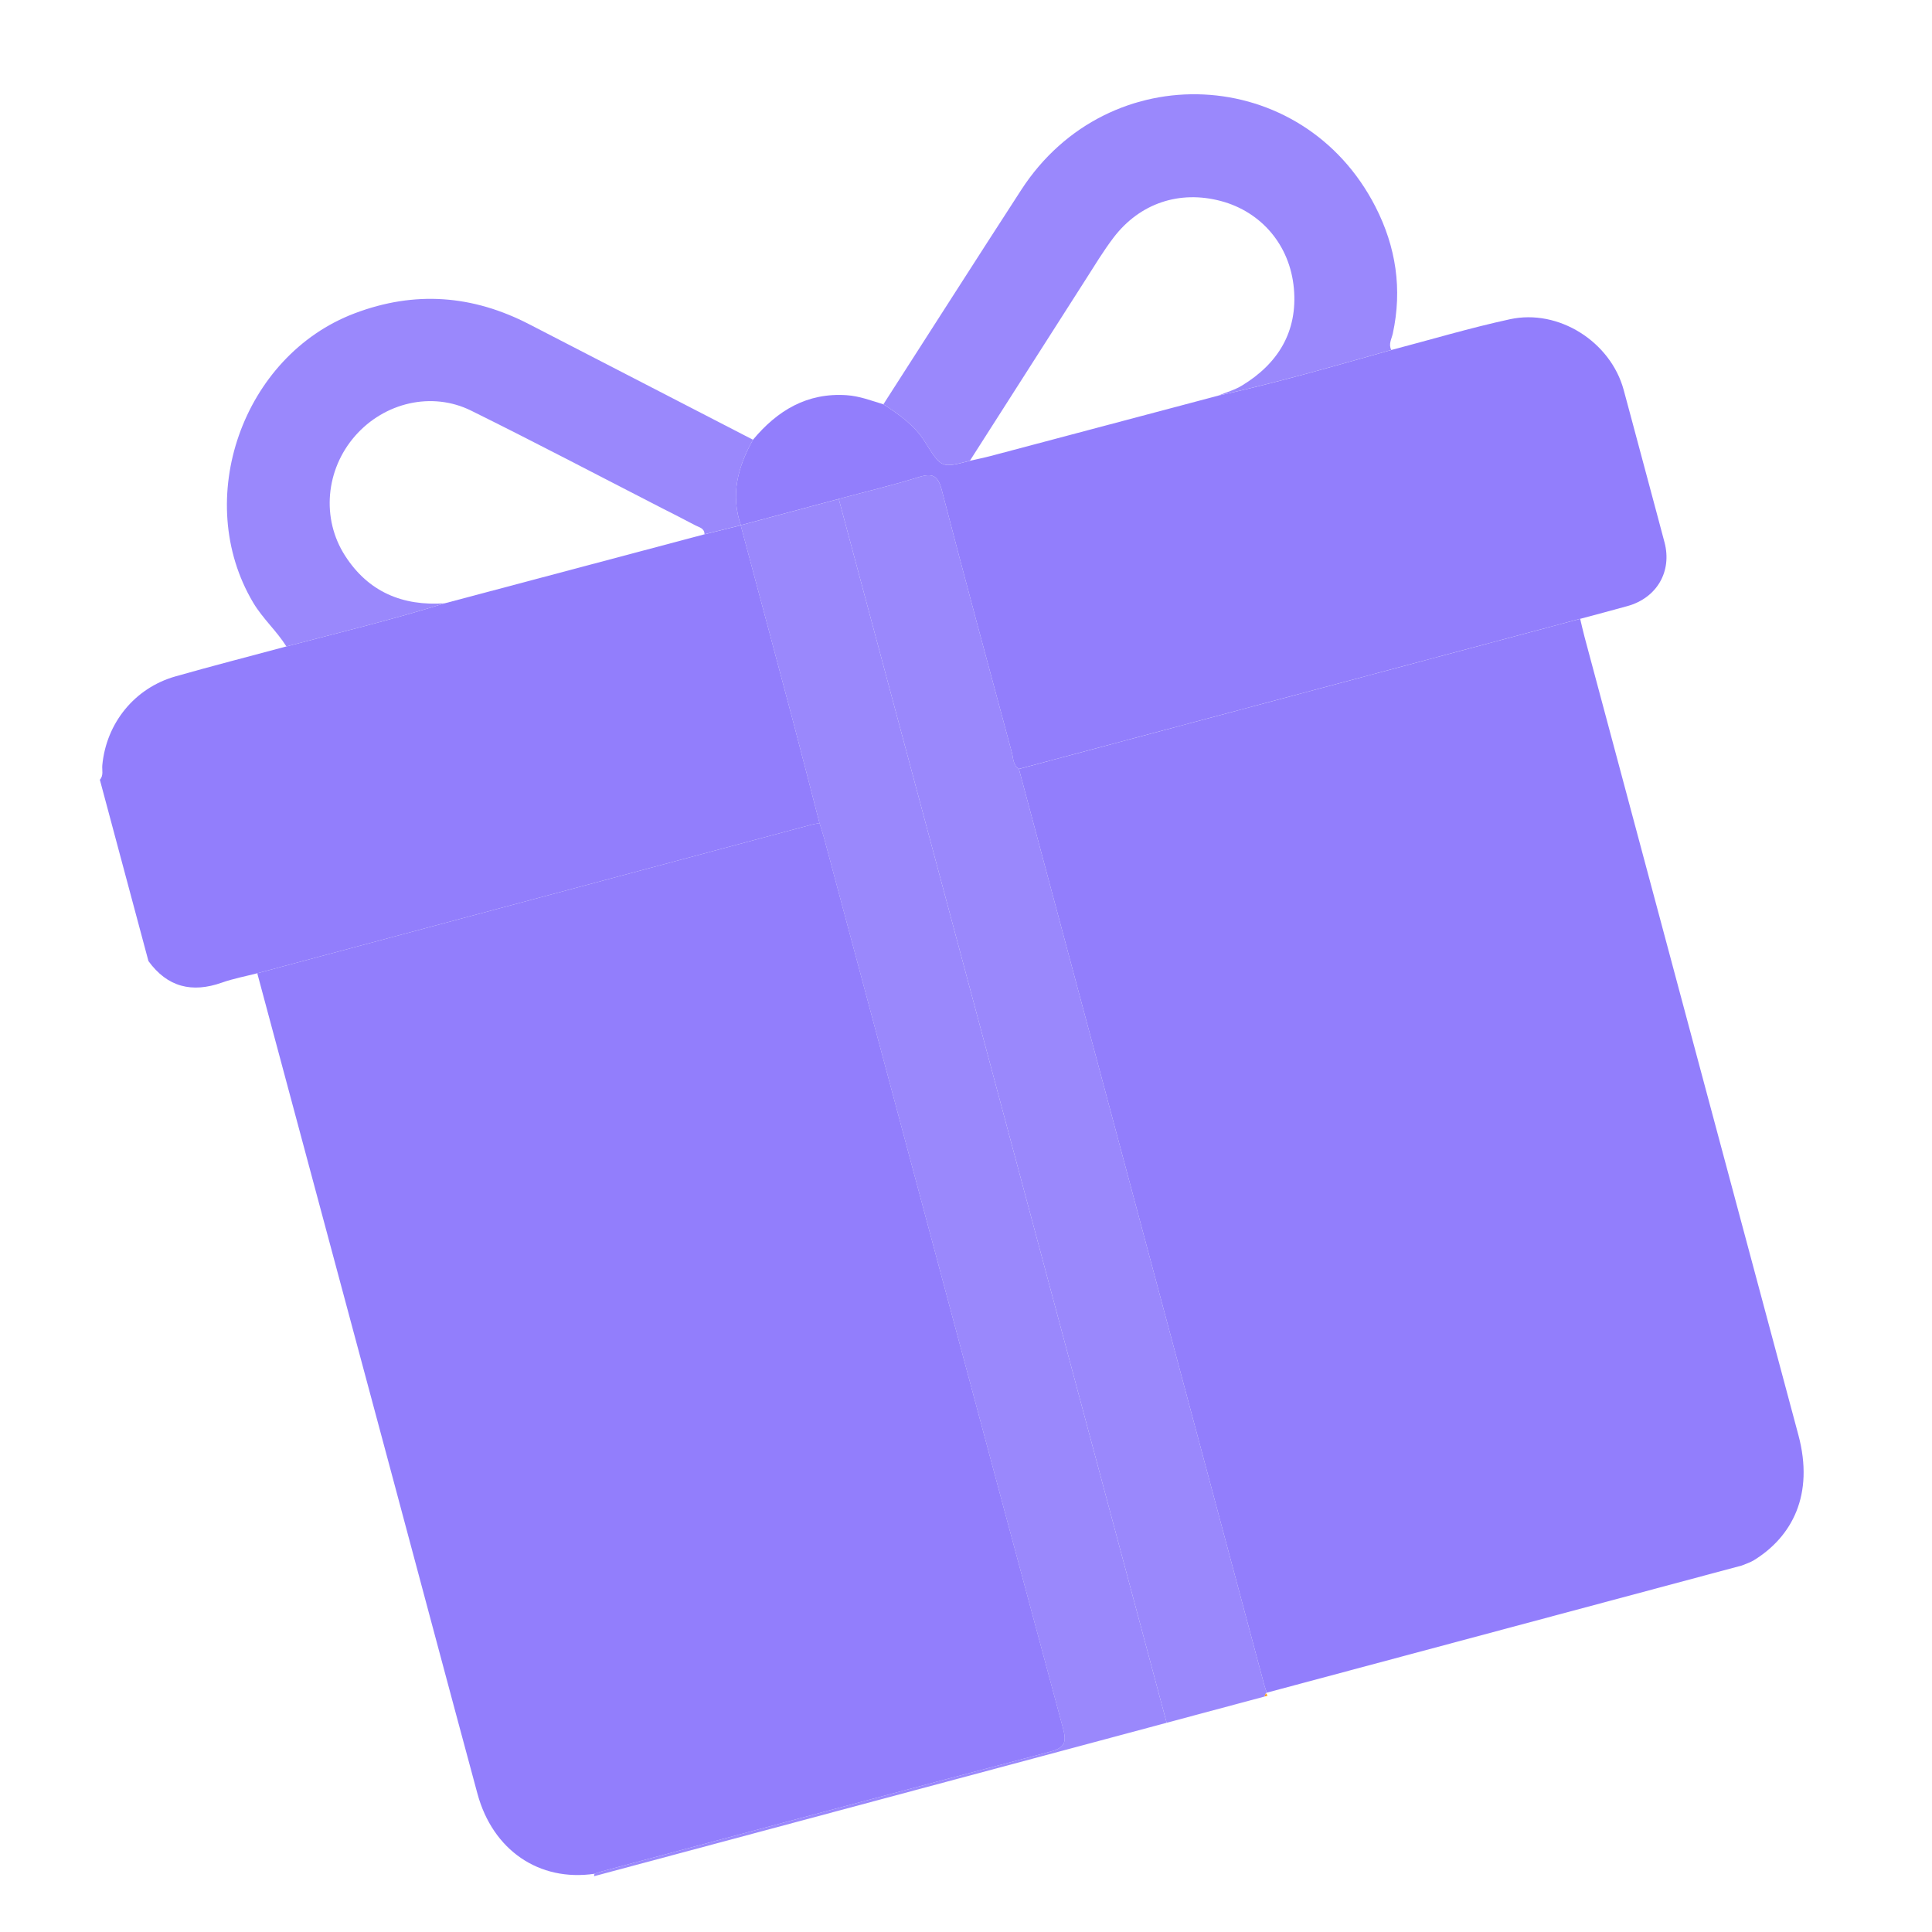 <svg width="204" height="204" viewBox="0 0 204 204" fill="none" xmlns="http://www.w3.org/2000/svg">
<g id="Gift" clip-path="url(#clip0_692_151410)">
<path id="Vector" d="M10.544 82.333C10.961 81.879 10.755 81.315 10.802 80.803C11.22 76.352 14.216 72.642 18.528 71.42C22.414 70.315 26.33 69.306 30.232 68.261C35.82 66.791 41.437 65.43 46.956 63.704C56.101 61.276 65.241 58.845 74.386 56.417C75.665 56.101 76.949 55.784 78.228 55.468L78.212 55.459C80.038 62.288 81.871 69.115 83.683 75.943C84.652 79.591 85.583 83.25 86.531 86.905C86.216 86.971 85.893 87.022 85.579 87.106C66.107 92.323 46.636 97.545 27.165 102.767C25.919 103.092 24.645 103.325 23.44 103.752C20.272 104.874 17.674 104.236 15.668 101.472L10.54 82.338L10.544 82.333Z" fill="#927EFC"/>
<path id="Vector_2" d="M133.524 179.139L123.187 181.909C111.645 138.833 100.103 95.757 88.565 52.68C91.378 51.926 94.221 51.25 96.999 50.38C98.461 49.925 99.037 50.198 99.442 51.742C101.846 60.999 104.351 70.23 106.843 79.463C107.003 80.062 106.959 80.784 107.588 81.191C116.226 113.445 124.866 145.704 133.504 177.958C133.573 178.218 133.676 178.469 133.763 178.724L133.662 178.783C133.616 178.898 133.568 179.019 133.523 179.135L133.524 179.139Z" fill="#9A88FC"/>
<path id="Vector_3" d="M88.565 52.68C100.107 95.756 111.649 138.832 123.187 181.909L62.719 198.111C62.75 198.026 62.764 197.942 62.762 197.852C63.017 197.766 63.27 197.671 63.529 197.602C79.284 193.38 95.031 189.134 110.805 184.984C112.427 184.558 112.654 184.012 112.232 182.454C103.789 151.131 95.404 119.788 87.004 88.454C86.865 87.934 86.687 87.42 86.526 86.906C85.579 83.252 84.648 79.593 83.679 75.944C81.866 69.112 80.032 62.285 78.208 55.46C81.658 54.535 85.108 53.611 88.558 52.687L88.565 52.68Z" fill="#9A88FC"/>
<path id="Vector_4" d="M133.663 178.787C133.738 178.866 133.797 178.954 133.838 179.055L133.524 179.139C133.569 179.024 133.618 178.903 133.663 178.787Z" fill="#FE9E19"/>
<path id="Vector_5" d="M183.882 165.313C167.177 169.789 150.47 174.257 133.764 178.729C133.678 178.473 133.574 178.222 133.505 177.962C124.863 145.709 116.228 113.449 107.589 81.195C127.344 75.911 147.095 70.627 166.85 65.343C167.001 65.972 167.14 66.609 167.307 67.233C174.835 95.329 182.355 123.426 189.891 151.519C191.579 157.819 189.235 162.248 185.204 164.739C184.8 164.991 184.325 165.127 183.883 165.317L183.882 165.313Z" fill="#927EFC"/>
<path id="Vector_6" d="M166.849 65.339C147.094 70.623 127.343 75.906 107.588 81.191C106.954 80.781 107.004 80.062 106.843 79.463C104.351 70.23 101.846 60.999 99.442 51.742C99.041 50.197 98.462 49.925 96.999 50.38C94.221 51.246 91.377 51.922 88.565 52.68C85.115 53.605 81.665 54.529 78.216 55.453L78.231 55.463C77.105 52.229 77.914 49.272 79.512 46.427C82.087 43.342 85.219 41.447 89.4 41.729C90.757 41.819 92.005 42.307 93.284 42.692C94.945 43.769 96.57 44.911 97.644 46.622C99.407 49.434 99.38 49.45 102.415 48.655C103.146 48.486 103.887 48.337 104.613 48.147C112.62 46.028 120.621 43.902 128.627 41.779C134.791 40.433 140.845 38.658 146.913 36.956C151.084 35.861 155.222 34.622 159.433 33.709C164.581 32.59 170.058 36.087 171.44 41.157C172.899 46.521 174.329 51.892 175.756 57.265C176.572 60.344 174.945 63.133 171.851 63.994C170.189 64.457 168.521 64.895 166.854 65.342L166.849 65.339Z" fill="#927EFC"/>
<path id="Vector_7" d="M79.512 46.427C77.919 49.271 77.105 52.229 78.232 55.463C76.952 55.779 75.668 56.096 74.389 56.411C74.391 55.764 73.817 55.684 73.414 55.469C72.224 54.831 71.013 54.23 69.811 53.613C63.127 50.184 56.477 46.687 49.742 43.357C45.594 41.306 40.584 42.504 37.502 46.021C34.377 49.581 33.911 54.76 36.439 58.683C38.899 62.507 42.51 64.01 46.964 63.702C41.445 65.427 35.828 66.789 30.241 68.259C29.213 66.616 27.74 65.322 26.736 63.636C20.267 52.755 25.619 37.561 37.442 33.086C43.805 30.675 49.905 31.152 55.884 34.24C63.757 38.303 71.635 42.365 79.509 46.432L79.512 46.427Z" fill="#9A88FC"/>
<path id="Vector_8" d="M146.903 36.954C140.836 38.661 134.782 40.431 128.618 41.777C129.463 41.43 130.366 41.183 131.137 40.712C134.961 38.389 137.026 35.01 136.622 30.468C136.21 25.866 133.168 22.369 128.938 21.233C124.557 20.058 120.349 21.45 117.574 25.096C116.5 26.511 115.577 28.043 114.616 29.545C110.542 35.911 106.479 42.283 102.41 48.651C99.374 49.447 99.401 49.431 97.638 46.619C96.565 44.908 94.941 43.77 93.278 42.689C98.13 35.14 102.954 27.571 107.838 20.041C117.057 5.832 137.557 6.812 145.241 21.842C147.401 26.066 148.083 30.538 147.064 35.227C146.943 35.78 146.587 36.343 146.906 36.949L146.903 36.954Z" fill="#9A88FC"/>
<path id="Vector_9" d="M62.762 197.853C56.938 198.708 52.03 195.378 50.411 189.387C47.433 178.375 44.502 167.35 41.546 156.336C36.756 138.477 31.958 120.621 27.165 102.767C46.638 97.55 66.107 92.324 85.579 87.106C85.894 87.022 86.212 86.972 86.531 86.905C86.691 87.419 86.869 87.933 87.008 88.453C95.405 119.788 103.794 151.13 112.236 182.453C112.654 184.012 112.432 184.557 110.809 184.983C95.036 189.133 79.288 193.38 63.534 197.601C63.274 197.67 63.023 197.769 62.766 197.851L62.762 197.853Z" fill="#927EFC"/>
</g>
<defs>
<clipPath id="clip0_692_151410">
<rect width="166.075" height="166.075" fill="white" transform="translate(0 42.983) rotate(-15)"/>
</clipPath>
</defs>
</svg>
